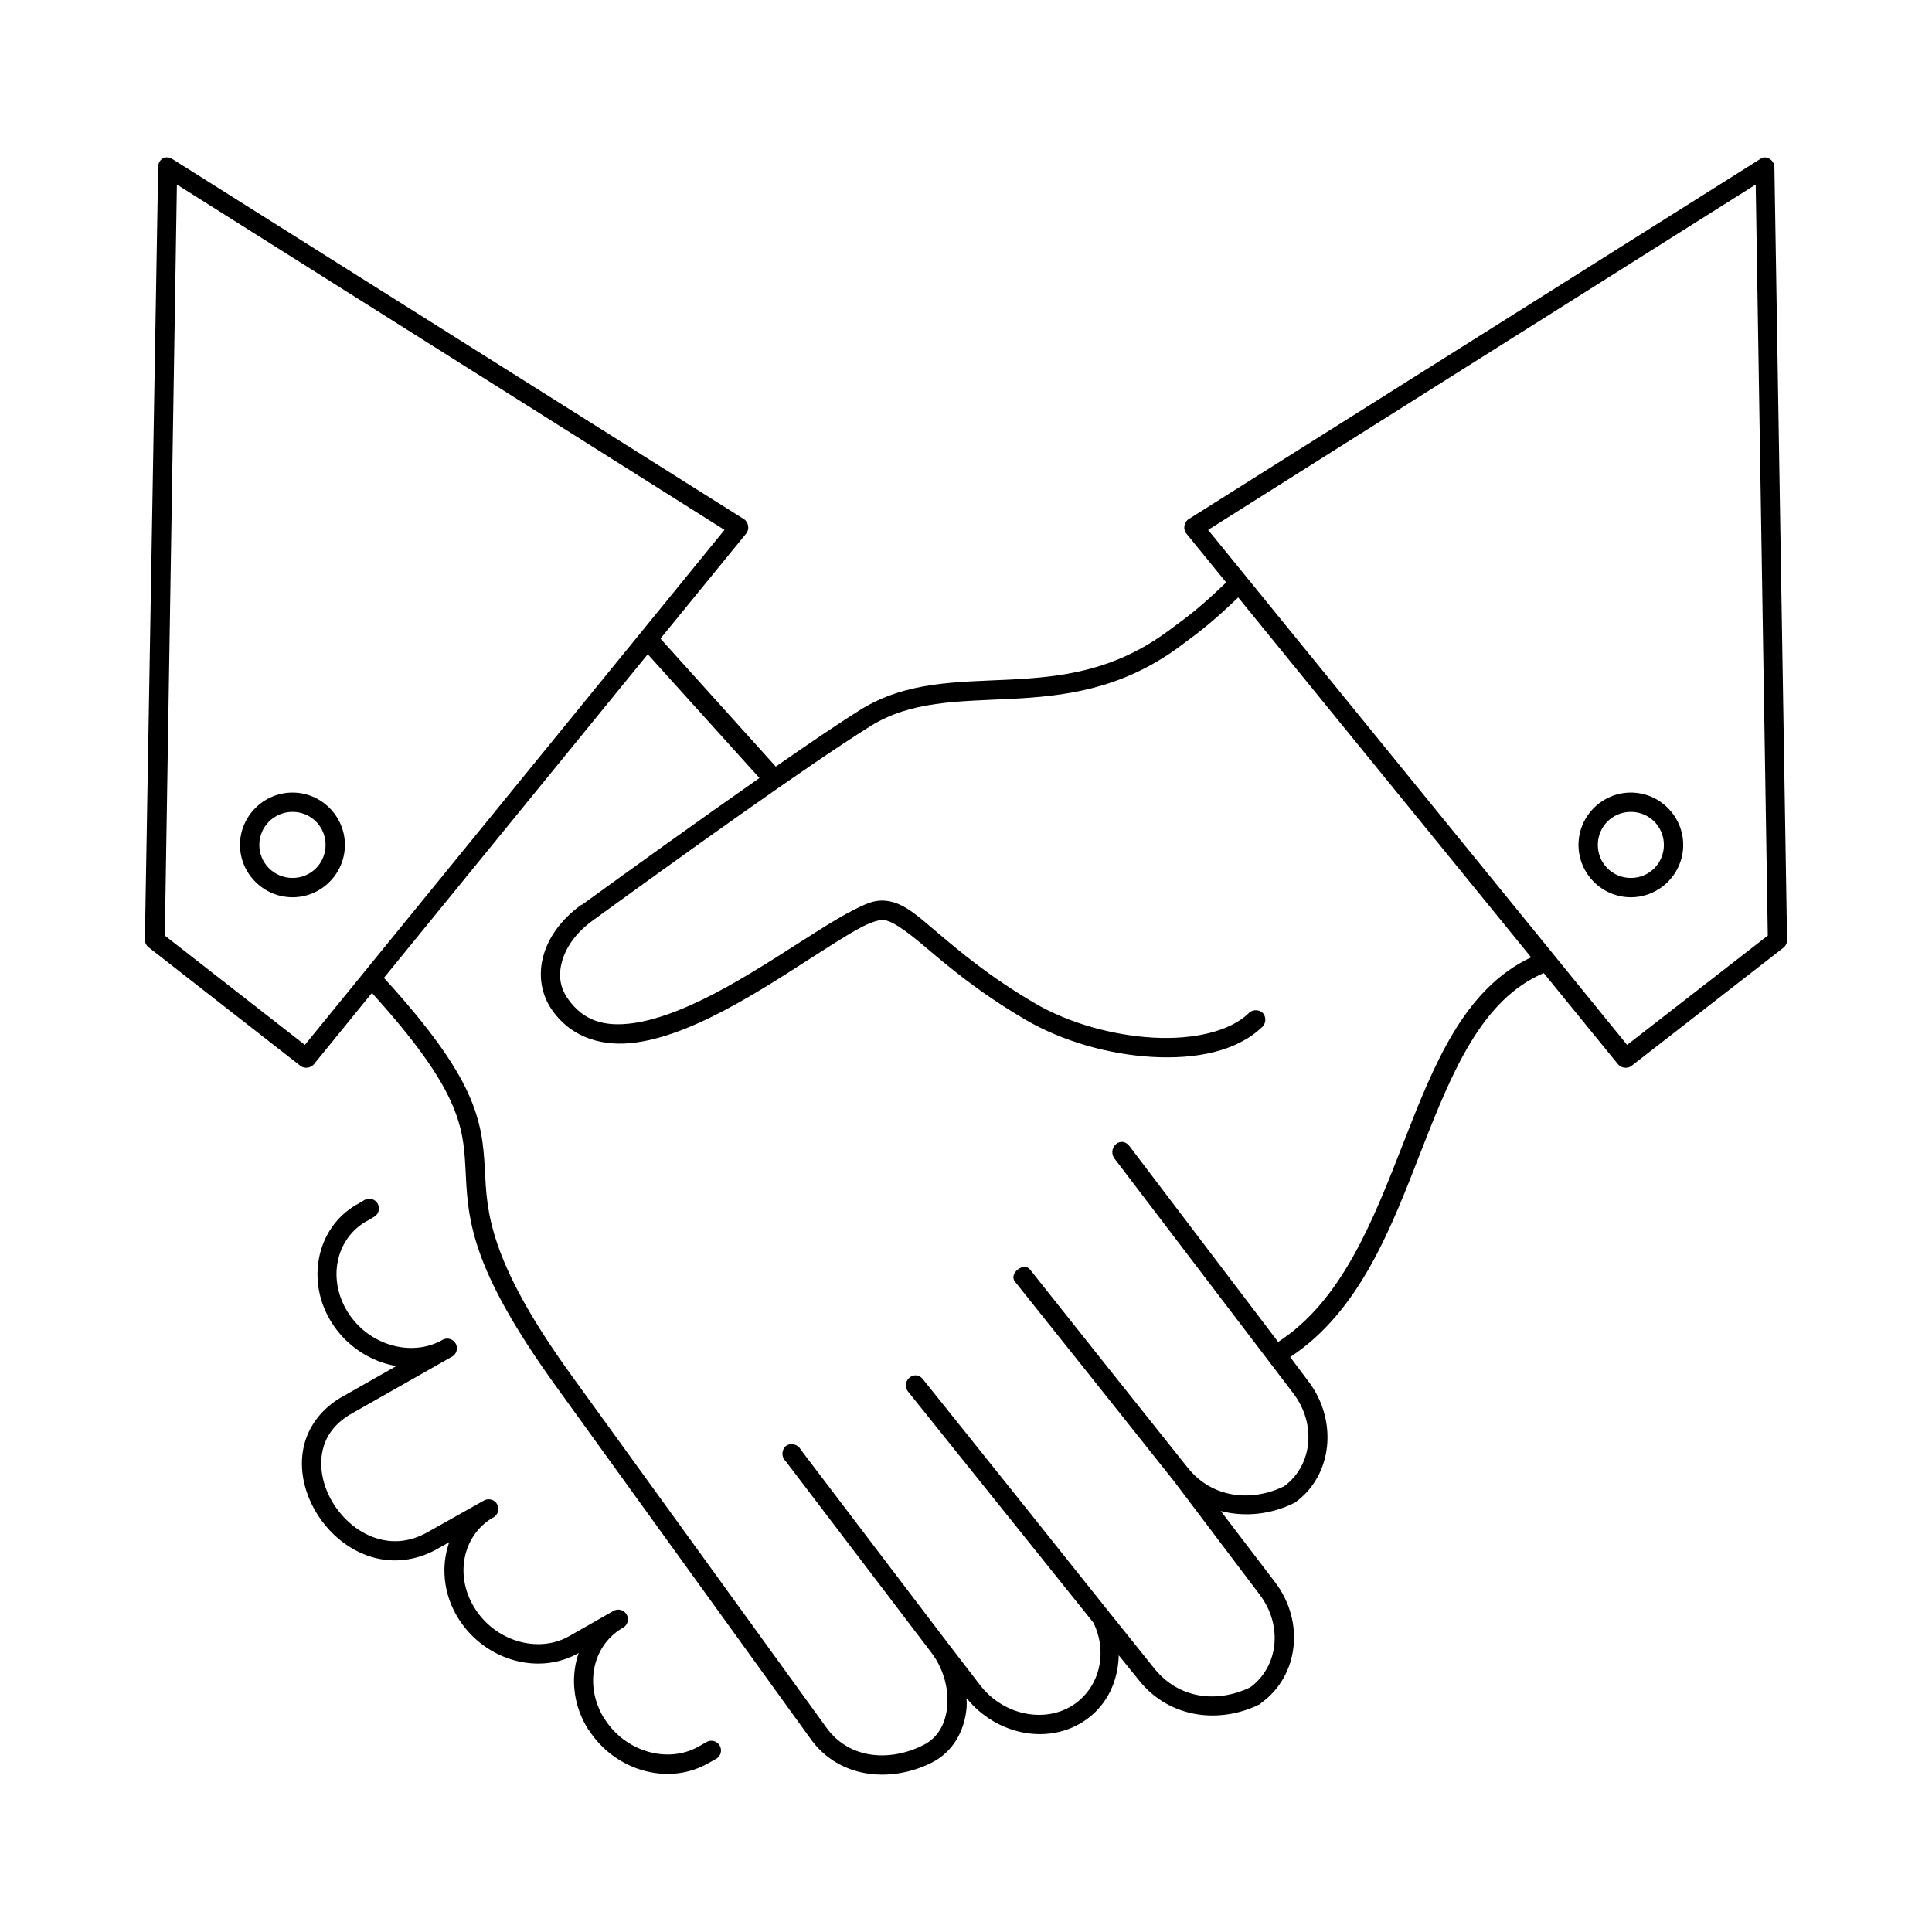 <svg height='100px' width='100px'  fill="#000000" xmlns:dc="http://purl.org/dc/elements/1.1/" xmlns:cc="http://creativecommons.org/ns#" xmlns:rdf="http://www.w3.org/1999/02/22-rdf-syntax-ns#" xmlns:svg="http://www.w3.org/2000/svg" xmlns="http://www.w3.org/2000/svg" xmlns:sodipodi="http://sodipodi.sourceforge.net/DTD/sodipodi-0.dtd" xmlns:inkscape="http://www.inkscape.org/namespaces/inkscape" version="1.1" x="0px" y="0px" viewBox="0 0 100 100"><g transform="translate(0,-952.362)"><path style="text-indent:0;text-transform:none;direction:ltr;block-progression:tb;baseline-shift:baseline;color:#000000;enable-background:accumulate;" d="m 8.531,960.508 c -0.207,0.068 -0.355,0.283 -0.344,0.5 l -0.688,40 c 0.002,0.16 0.087,0.316 0.219,0.406 l 7.844,6.125 c 0.206,0.151 0.529,0.107 0.688,-0.094 l 3,-3.688 c 2.245,2.47 3.442,4.212 4.062,5.562 0.643,1.398 0.72,2.381 0.781,3.531 0.061,1.15 0.085,2.458 0.688,4.219 0.602,1.76 1.778,3.978 4.031,7.094 l 13.156,18.219 c 1.498,2.068 4.178,2.254 6.25,1.219 1.118,-0.556 1.713,-1.669 1.812,-2.844 0.014,-0.162 0.004,-0.335 0,-0.5 1.559,1.933 4.303,2.472 6.219,1.094 1.092,-0.787 1.631,-2.029 1.656,-3.312 l 1.062,1.312 c 1.582,1.969 4.185,2.246 6.25,1.219 0.023,-0.019 0.044,-0.04 0.062,-0.062 1.957,-1.411 2.26,-4.23 0.719,-6.25 l -2.812,-3.688 c 1.239,0.328 2.605,0.179 3.781,-0.406 0.021,-0.01 0.042,-0.019 0.062,-0.031 1.96,-1.402 2.23,-4.261 0.688,-6.281 l -0.938,-1.25 c 3.621,-2.381 5.242,-6.723 6.812,-10.75 1.59,-4.077 3.127,-7.772 6.312,-9.125 l 3.844,4.719 c 0.158,0.201 0.481,0.245 0.688,0.094 l 7.875,-6.125 c 0.121,-0.097 0.192,-0.252 0.188,-0.406 l -0.656,-40 c -3e-5,-0.262 -0.238,-0.5 -0.5,-0.5 -0.021,-10e-4 -0.042,-10e-4 -0.062,0 -0.068,0.018 -0.133,0.05 -0.188,0.094 l -29.562,18.625 c -0.247,0.149 -0.31,0.53 -0.125,0.75 l 2.062,2.531 c -1.331,1.267 -1.786,1.618 -3.031,2.531 -2.818,2.072 -5.542,2.367 -8.219,2.5 -2.677,0.133 -5.299,0.075 -7.688,1.562 -1.137,0.71 -2.704,1.779 -4.375,2.938 l -5.969,-6.625 4.438,-5.438 c 0.185,-0.22 0.122,-0.601 -0.125,-0.75 l -29.562,-18.625 c -0.082,-0.059 -0.181,-0.092 -0.281,-0.094 -0.021,-10e-4 -0.042,-10e-4 -0.062,0 -0.021,-10e-4 -0.042,-10e-4 -0.062,0 z m 0.625,1.406 28.344,17.875 -21.719,26.656 -7.25,-5.656 z m 81.719,0 0.625,38.875 -7.281,5.656 -21.688,-26.656 z m -26.781,21.375 15.156,18.625 c -3.487,1.635 -5.039,5.577 -6.594,9.562 -1.584,4.061 -3.191,8.203 -6.5,10.344 l -7.688,-10.125 c -0.425,-0.569 -1.136,0.033 -0.812,0.594 l 9.281,12.188 c 1.228,1.608 0.982,3.747 -0.469,4.812 -1.708,0.832 -3.742,0.617 -5,-0.969 -2.702,-3.385 -5.443,-6.831 -8.156,-10.25 -0.327,-0.409 -1.109,0.216 -0.781,0.625 2.744,3.43 5.485,6.877 8.219,10.312 l 4.438,5.875 c 1.229,1.609 0.985,3.736 -0.469,4.812 -1.706,0.831 -3.7,0.609 -4.969,-0.969 l -2.406,-3 c -2.97,-3.734 -6.455,-8.082 -9.594,-12 -0.401,-0.462 -1.101,0.071 -0.781,0.625 3.212,3.997 6.43,8.025 9.625,12 0.737,1.504 0.349,3.26 -0.938,4.188 -1.469,1.056 -3.7,0.651 -4.938,-0.969 l -1.656,-2.156 c -2.529,-3.316 -5.081,-6.686 -7.625,-10.031 -0.129,-0.264 -0.517,-0.356 -0.752,-0.178 -0.234,0.178 -0.25,0.577 -0.03,0.772 2.514,3.309 5.057,6.65 7.562,9.938 0.612,0.807 0.89,1.84 0.812,2.75 -0.077,0.91 -0.478,1.648 -1.25,2.031 -1.728,0.864 -3.818,0.725 -5,-0.906 l -13.188,-18.219 c -2.216,-3.064 -3.284,-5.178 -3.844,-6.812 -0.559,-1.635 -0.595,-2.772 -0.656,-3.938 -0.062,-1.165 -0.166,-2.365 -0.875,-3.906 -0.695,-1.51 -1.993,-3.365 -4.344,-5.938 l 13.656,-16.75 5.781,6.406 c -3.086,2.157 -6.527,4.629 -9.188,6.562 -4e-4,3e-4 -0.031,-2e-4 -0.031,0 -1.048,0.758 -1.703,1.686 -1.969,2.656 -0.266,0.971 -0.119,1.986 0.469,2.812 1.044,1.47 2.676,1.889 4.344,1.656 1.667,-0.233 3.46,-1.041 5.188,-2 1.728,-0.959 3.38,-2.075 4.75,-2.938 0.685,-0.431 1.289,-0.813 1.781,-1.062 0.493,-0.25 0.896,-0.346 1,-0.344 0.474,0.01 1.154,0.485 2.281,1.437 1.128,0.953 2.7,2.293 5.125,3.719 1.932,1.133 4.346,1.812 6.594,1.938 2.248,0.126 4.348,-0.286 5.656,-1.531 0.221,-0.171 0.248,-0.539 0.055,-0.741 -0.193,-0.202 -0.562,-0.191 -0.743,0.022 -0.982,0.935 -2.853,1.367 -4.938,1.25 -2.084,-0.117 -4.357,-0.745 -6.125,-1.781 -2.354,-1.384 -3.873,-2.673 -5,-3.625 -1.126,-0.951 -1.871,-1.666 -2.875,-1.687 -0.478,-0.011 -0.923,0.192 -1.469,0.469 -0.547,0.278 -1.181,0.657 -1.875,1.094 -1.388,0.874 -3.04,1.974 -4.719,2.906 -1.679,0.932 -3.401,1.674 -4.844,1.875 -1.443,0.201 -2.549,-0.086 -3.375,-1.25 -0.422,-0.594 -0.506,-1.231 -0.312,-1.938 0.194,-0.707 0.692,-1.473 1.594,-2.125 4.389,-3.189 11.085,-8.008 14.375,-10.063 2.092,-1.302 4.498,-1.271 7.219,-1.406 2.721,-0.135 5.719,-0.46 8.75,-2.688 1.219,-0.894 1.758,-1.326 3.062,-2.562 z" fill="#000000" fill-opacity="1" fill-rule="evenodd" stroke="none" marker="none" visibility="visible" display="inline" overflow="visible"></path><path style="text-indent:0;text-transform:none;direction:ltr;block-progression:tb;baseline-shift:baseline;color:#000000;enable-background:accumulate;" d="m 19.13,1014.407 a 0.5,0.5 0 0 0 -0.272,0.073 l -0.384,0.226 c -0.001,7e-4 -0.002,0 -0.003,0 l -0.003,0 c -2.09,1.198 -2.652,3.976 -1.298,6.118 0.778,1.231 2.027,2.021 3.346,2.244 l -2.791,1.584 c -1.227,0.697 -1.894,1.762 -2.055,2.874 -0.161,1.113 0.152,2.256 0.759,3.218 0.607,0.962 1.516,1.755 2.608,2.141 1.092,0.386 2.372,0.34 3.6,-0.353 3e-4,-2e-4 6e-4,-4e-4 9e-4,-6e-4 l 0.616,-0.346 c -0.443,1.247 -0.308,2.719 0.485,3.968 2e-4,3e-4 4e-4,6e-4 6e-4,9e-4 1.352,2.137 4.123,2.957 6.215,1.764 -0.433,1.239 -0.298,2.698 0.483,3.943 a 0.5,0.5 0 0 0 0.063,0.081 c 1.363,2.083 4.099,2.867 6.166,1.679 l 0,3e-4 0.004,0 0.386,-0.217 a 0.5,0.5 0 1 0 -0.491,-0.871 l -0.39,0.22 a 0.5,0.5 0 0 0 -0.004,0 c -1.585,0.913 -3.801,0.292 -4.877,-1.423 a 0.5,0.5 0 0 0 -0.047,-0.062 c -1.026,-1.704 -0.565,-3.764 1.001,-4.657 a 0.5,0.5 0 0 0 -0.496,-0.869 l -2.28,1.3 a 0.5,0.5 0 0 0 -0.002,0 c -1.585,0.913 -3.803,0.293 -4.888,-1.424 a 0.5,0.5 0 0 0 -6e-4,-9e-4 c -1.082,-1.703 -0.628,-3.811 0.953,-4.716 9e-4,-5e-4 0.002,-10e-4 0.003,0 a 0.5,0.5 0 1 0 -0.493,-0.87 l -0.003,0 c -10e-5,0 -2e-4,3e-4 -3e-4,3e-4 l -2.897,1.628 a 0.5,0.5 0 0 0 -9e-4,6e-4 c -0.992,0.561 -1.929,0.581 -2.776,0.282 -0.847,-0.299 -1.598,-0.943 -2.096,-1.732 -0.498,-0.789 -0.735,-1.711 -0.615,-2.541 0.12,-0.83 0.566,-1.585 1.559,-2.148 l 5.174,-2.937 0.006,0 c 3e-4,-2e-4 7e-4,-10e-5 9e-4,-3e-4 a 0.5,0.5 0 0 0 -0.495,-0.869 l -9e-4,3e-4 c -1.586,0.905 -3.805,0.293 -4.89,-1.423 -1.085,-1.716 -0.63,-3.814 0.955,-4.718 a 0.5,0.5 0 0 0 0.006,0 l 0.39,-0.23 a 0.5,0.5 0 0 0 -0.237,-0.934 z" fill="#000000" fill-opacity="1" fill-rule="evenodd" stroke="none" marker="none" visibility="visible" display="inline" overflow="visible"></path><path style="text-indent:0;text-transform:none;direction:ltr;block-progression:tb;baseline-shift:baseline;color:#000000;enable-background:accumulate;" d="m 15.142,993.385 c -1.49,0 -2.72,1.217 -2.72,2.71 0,1.493 1.23,2.71 2.72,2.71 1.49,0 2.71,-1.22 2.71,-2.71 0,-1.49 -1.22,-2.71 -2.71,-2.71 z m 0,1 c 0.95,0 1.71,0.76 1.71,1.71 0,0.95 -0.76,1.71 -1.71,1.71 -0.95,0 -1.72,-0.763 -1.72,-1.71 0,-0.947 0.77,-1.71 1.72,-1.71 z" fill="#000000" fill-opacity="1" fill-rule="evenodd" stroke="none" marker="none" visibility="visible" display="inline" overflow="visible"></path><path style="text-indent:0;text-transform:none;direction:ltr;block-progression:tb;baseline-shift:baseline;color:#000000;enable-background:accumulate;" d="m 84.412,993.385 c -1.49,0 -2.71,1.22 -2.71,2.71 0,1.49 1.22,2.71 2.71,2.71 1.49,0 2.71,-1.22 2.71,-2.71 0,-1.49 -1.22,-2.71 -2.71,-2.71 z m 0,1 c 0.95,0 1.71,0.76 1.71,1.71 0,0.95 -0.76,1.71 -1.71,1.71 -0.95,0 -1.71,-0.76 -1.71,-1.71 0,-0.95 0.76,-1.71 1.71,-1.71 z" fill="#000000" fill-opacity="1" fill-rule="evenodd" stroke="none" marker="none" visibility="visible" display="inline" overflow="visible"></path></g></svg>